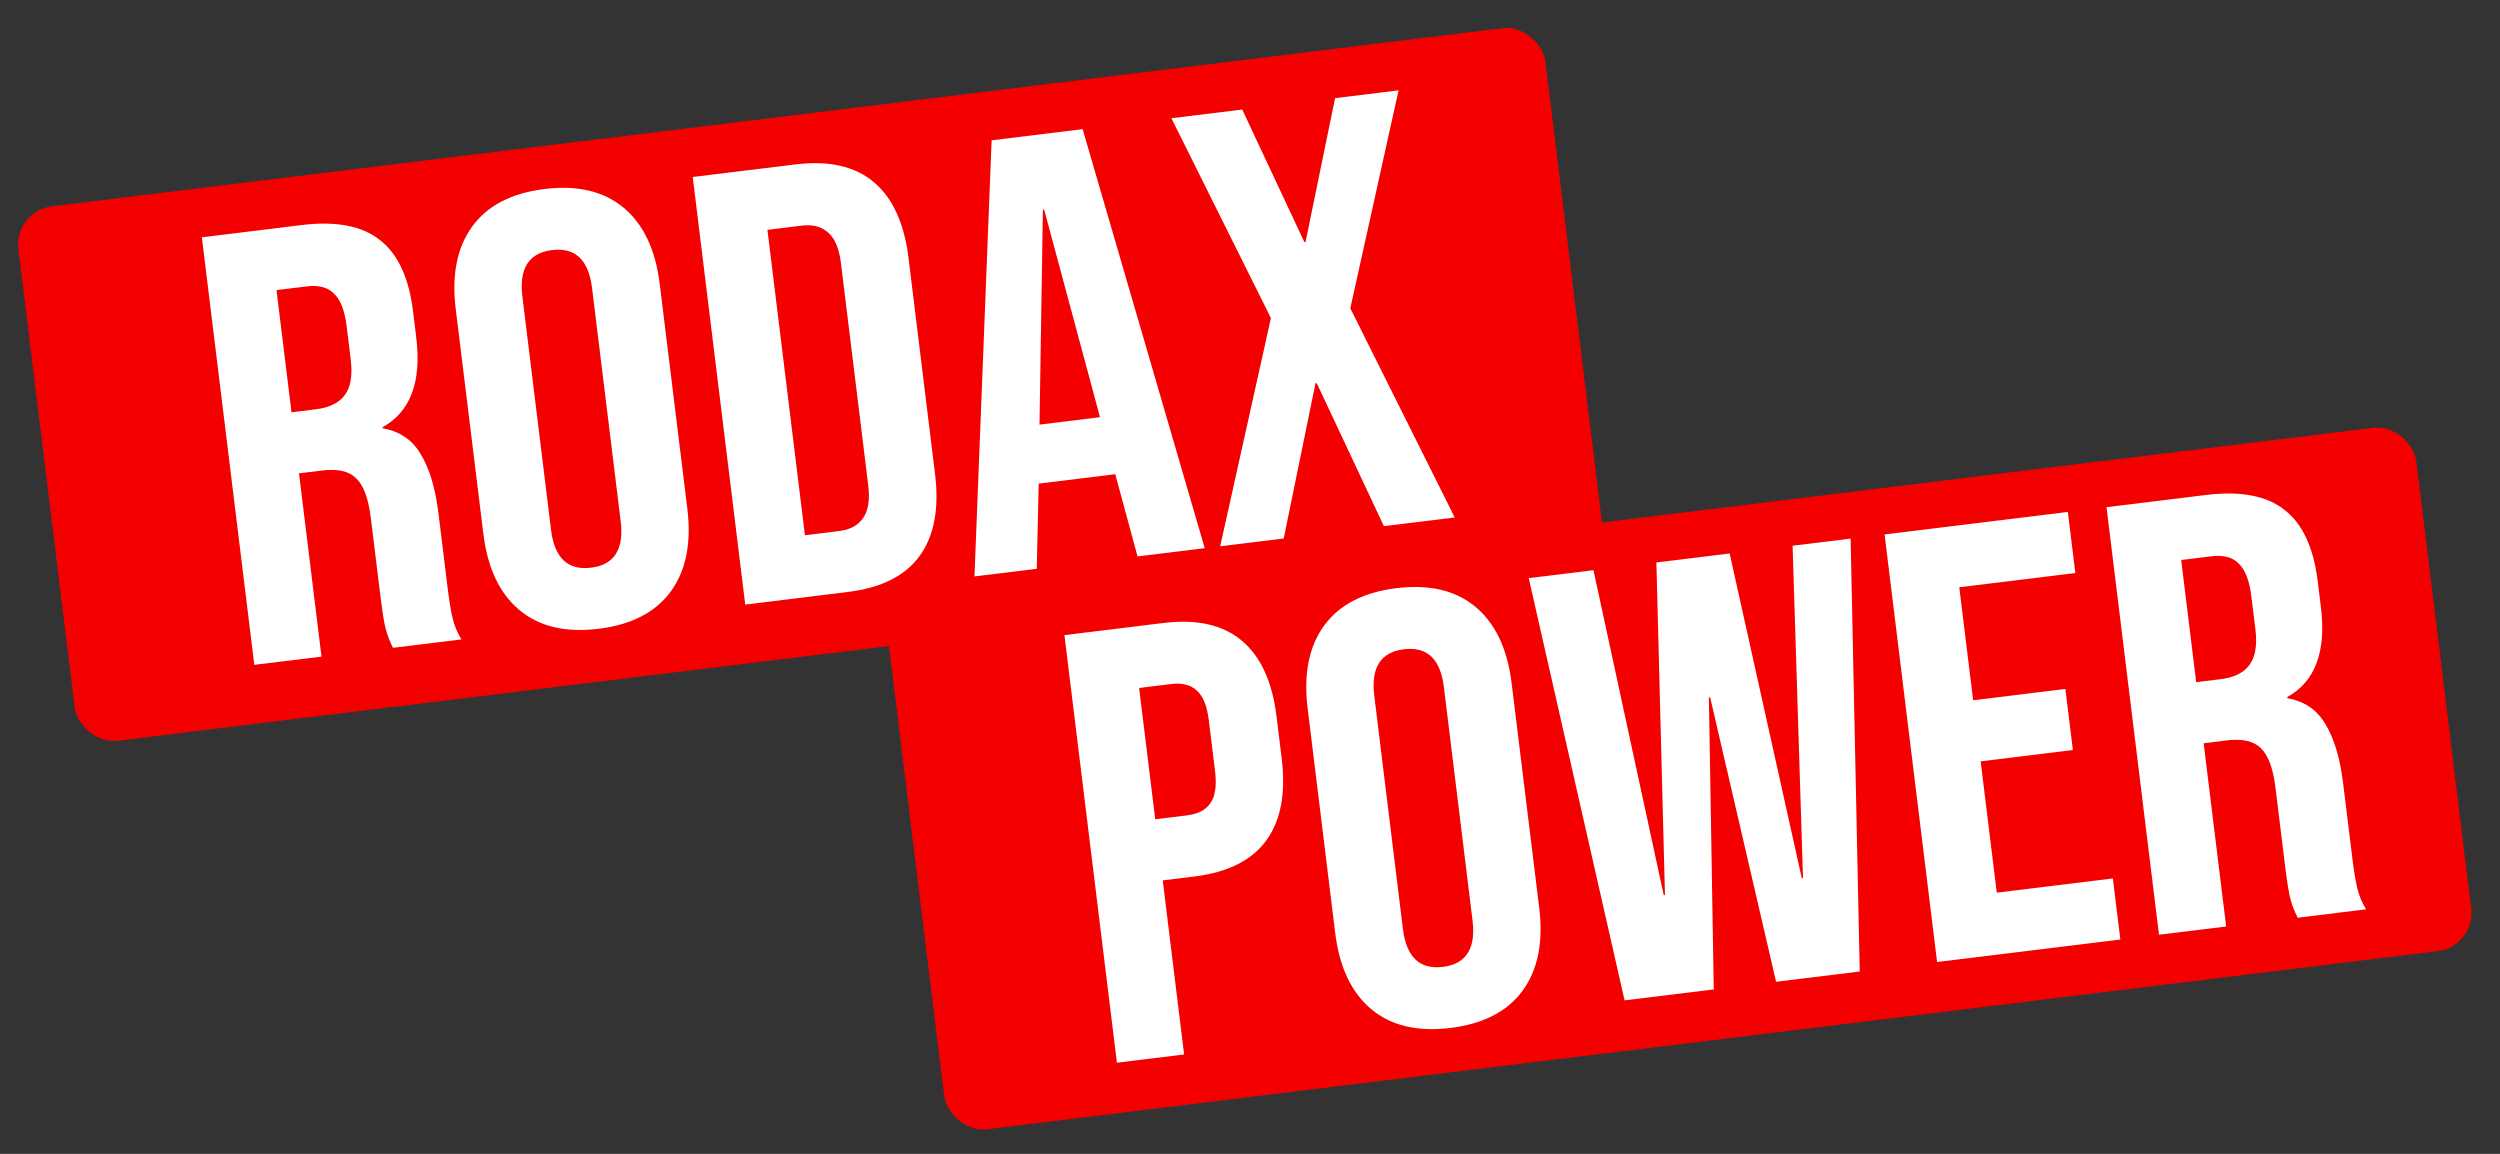 <?xml version="1.0" encoding="UTF-8"?> <svg xmlns="http://www.w3.org/2000/svg" width="65" height="30" viewBox="0 0 65 30" fill="none"><rect x="0" y="0" width="65" height="30" fill="#333333" stroke="none"/><rect x="0.357" y="5.486" width="40" height="14" rx="1" transform="rotate(-7 0.357 5.486)" fill="#F40000"></rect><rect x="23" y="15.875" width="40" height="13.71" rx="1" transform="rotate(-7 23 15.875)" fill="#F40000"></rect><path d="M5.248 6.17L7.836 5.852C8.736 5.741 9.418 5.872 9.883 6.245C10.347 6.607 10.632 7.223 10.739 8.091L10.822 8.774C10.964 9.928 10.673 10.705 9.948 11.106L9.952 11.137C10.391 11.212 10.719 11.435 10.937 11.806C11.165 12.176 11.319 12.689 11.4 13.345L11.64 15.299C11.679 15.616 11.721 15.874 11.767 16.073C11.812 16.261 11.888 16.445 11.996 16.625L10.217 16.843C10.132 16.671 10.069 16.507 10.028 16.351C9.987 16.195 9.942 15.91 9.891 15.497L9.641 13.464C9.579 12.956 9.451 12.612 9.257 12.432C9.073 12.25 8.78 12.184 8.378 12.233L7.774 12.307L8.359 17.072L6.612 17.286L5.248 6.17ZM8.215 10.641C8.564 10.598 8.812 10.477 8.96 10.276C9.118 10.074 9.17 9.761 9.118 9.338L9.013 8.48C8.964 8.078 8.854 7.796 8.684 7.634C8.524 7.471 8.29 7.408 7.983 7.446L7.189 7.543L7.579 10.719L8.215 10.641Z" fill="white"></path><path d="M15.562 16.349C14.704 16.454 14.018 16.291 13.503 15.86C12.988 15.429 12.676 14.768 12.567 13.879L11.849 8.035C11.74 7.146 11.883 6.43 12.279 5.887C12.674 5.344 13.301 5.02 14.158 4.914C15.016 4.809 15.702 4.972 16.217 5.403C16.732 5.834 17.044 6.494 17.153 7.384L17.871 13.228C17.98 14.117 17.837 14.833 17.442 15.376C17.046 15.919 16.42 16.243 15.562 16.349ZM15.367 14.76C15.97 14.686 16.227 14.284 16.138 13.553L15.393 7.487C15.303 6.757 14.957 6.428 14.353 6.502C13.75 6.577 13.493 6.979 13.582 7.709L14.327 13.776C14.417 14.506 14.764 14.835 15.367 14.76Z" fill="white"></path><path d="M18.011 4.602L20.679 4.275C21.547 4.168 22.227 4.321 22.718 4.734C23.209 5.146 23.51 5.803 23.621 6.702L24.311 12.324C24.422 13.224 24.288 13.934 23.912 14.453C23.535 14.972 22.912 15.285 22.044 15.391L19.376 15.719L18.011 4.602ZM21.817 13.807C22.103 13.772 22.31 13.661 22.437 13.473C22.575 13.284 22.621 12.999 22.574 12.618L21.864 6.838C21.817 6.456 21.704 6.191 21.525 6.041C21.356 5.89 21.128 5.832 20.842 5.867L19.953 5.976L20.928 13.916L21.817 13.807Z" fill="white"></path><path d="M25.782 3.648L28.148 3.358L31.323 14.252L29.576 14.467L28.988 12.298L28.991 12.33L27.006 12.574L26.956 14.788L25.336 14.987L25.782 3.648ZM28.6 10.847L27.147 5.447L27.115 5.451L27.027 11.04L28.6 10.847Z" fill="white"></path><path d="M33.044 8.27L30.456 3.074L32.298 2.848L33.913 6.293L33.945 6.289L34.712 2.552L36.363 2.349L35.108 8.016L37.823 13.454L35.981 13.68L34.235 9.961L34.203 9.965L33.377 14L31.725 14.203L33.044 8.27Z" fill="white"></path><path d="M27.675 16.513L30.248 16.198C31.116 16.091 31.796 16.244 32.287 16.657C32.778 17.069 33.079 17.725 33.19 18.625L33.324 19.721C33.435 20.621 33.302 21.33 32.925 21.849C32.548 22.369 31.925 22.681 31.057 22.788L30.231 22.89L30.787 27.416L29.04 27.63L27.675 16.513ZM30.862 21.2C31.148 21.165 31.35 21.059 31.468 20.884C31.597 20.707 31.638 20.428 31.591 20.047L31.429 18.729C31.382 18.347 31.275 18.086 31.107 17.946C30.95 17.804 30.729 17.75 30.443 17.786L29.617 17.887L30.036 21.301L30.862 21.2Z" fill="white"></path><path d="M37.711 26.727C36.853 26.832 36.167 26.669 35.652 26.238C35.137 25.807 34.825 25.146 34.715 24.257L33.998 18.413C33.889 17.524 34.032 16.808 34.427 16.265C34.823 15.722 35.449 15.398 36.307 15.292C37.164 15.187 37.851 15.35 38.366 15.781C38.881 16.212 39.193 16.872 39.302 17.762L40.02 23.606C40.129 24.495 39.986 25.211 39.59 25.754C39.195 26.297 38.568 26.621 37.711 26.727ZM37.516 25.139C38.119 25.064 38.376 24.662 38.286 23.932L37.541 17.865C37.452 17.135 37.105 16.806 36.502 16.881C35.898 16.955 35.641 17.357 35.731 18.087L36.476 24.154C36.566 24.884 36.912 25.213 37.516 25.139Z" fill="white"></path><path d="M39.747 15.031L41.43 14.825L43.257 23.273L43.289 23.269L43.066 14.624L44.971 14.39L46.846 22.832L46.878 22.828L46.607 14.189L48.116 14.004L48.353 25.259L46.178 25.526L44.463 18.128L44.431 18.131L44.558 25.725L42.239 26.009L39.747 15.031Z" fill="white"></path><path d="M48.999 13.895L53.764 13.31L53.959 14.898L50.941 15.269L51.302 18.207L53.7 17.912L53.895 19.5L51.497 19.795L51.916 23.209L54.934 22.839L55.129 24.427L50.364 25.012L48.999 13.895Z" fill="white"></path><path d="M54.769 13.187L57.357 12.869C58.257 12.758 58.94 12.89 59.404 13.262C59.868 13.625 60.153 14.24 60.26 15.108L60.344 15.791C60.485 16.945 60.194 17.722 59.469 18.123L59.473 18.154C59.912 18.23 60.241 18.453 60.458 18.823C60.686 19.193 60.84 19.706 60.921 20.363L61.161 22.316C61.2 22.633 61.242 22.892 61.288 23.09C61.333 23.278 61.409 23.462 61.517 23.642L59.739 23.861C59.653 23.689 59.59 23.524 59.549 23.368C59.508 23.212 59.463 22.927 59.412 22.514L59.163 20.482C59.1 19.974 58.972 19.629 58.778 19.449C58.594 19.267 58.301 19.201 57.899 19.25L57.295 19.325L57.88 24.089L56.134 24.303L54.769 13.187ZM57.736 17.659C58.085 17.616 58.334 17.494 58.481 17.293C58.639 17.091 58.692 16.778 58.64 16.355L58.534 15.497C58.485 15.095 58.375 14.813 58.205 14.651C58.045 14.488 57.812 14.425 57.505 14.463L56.711 14.56L57.101 17.736L57.736 17.659Z" fill="white"></path></svg> 